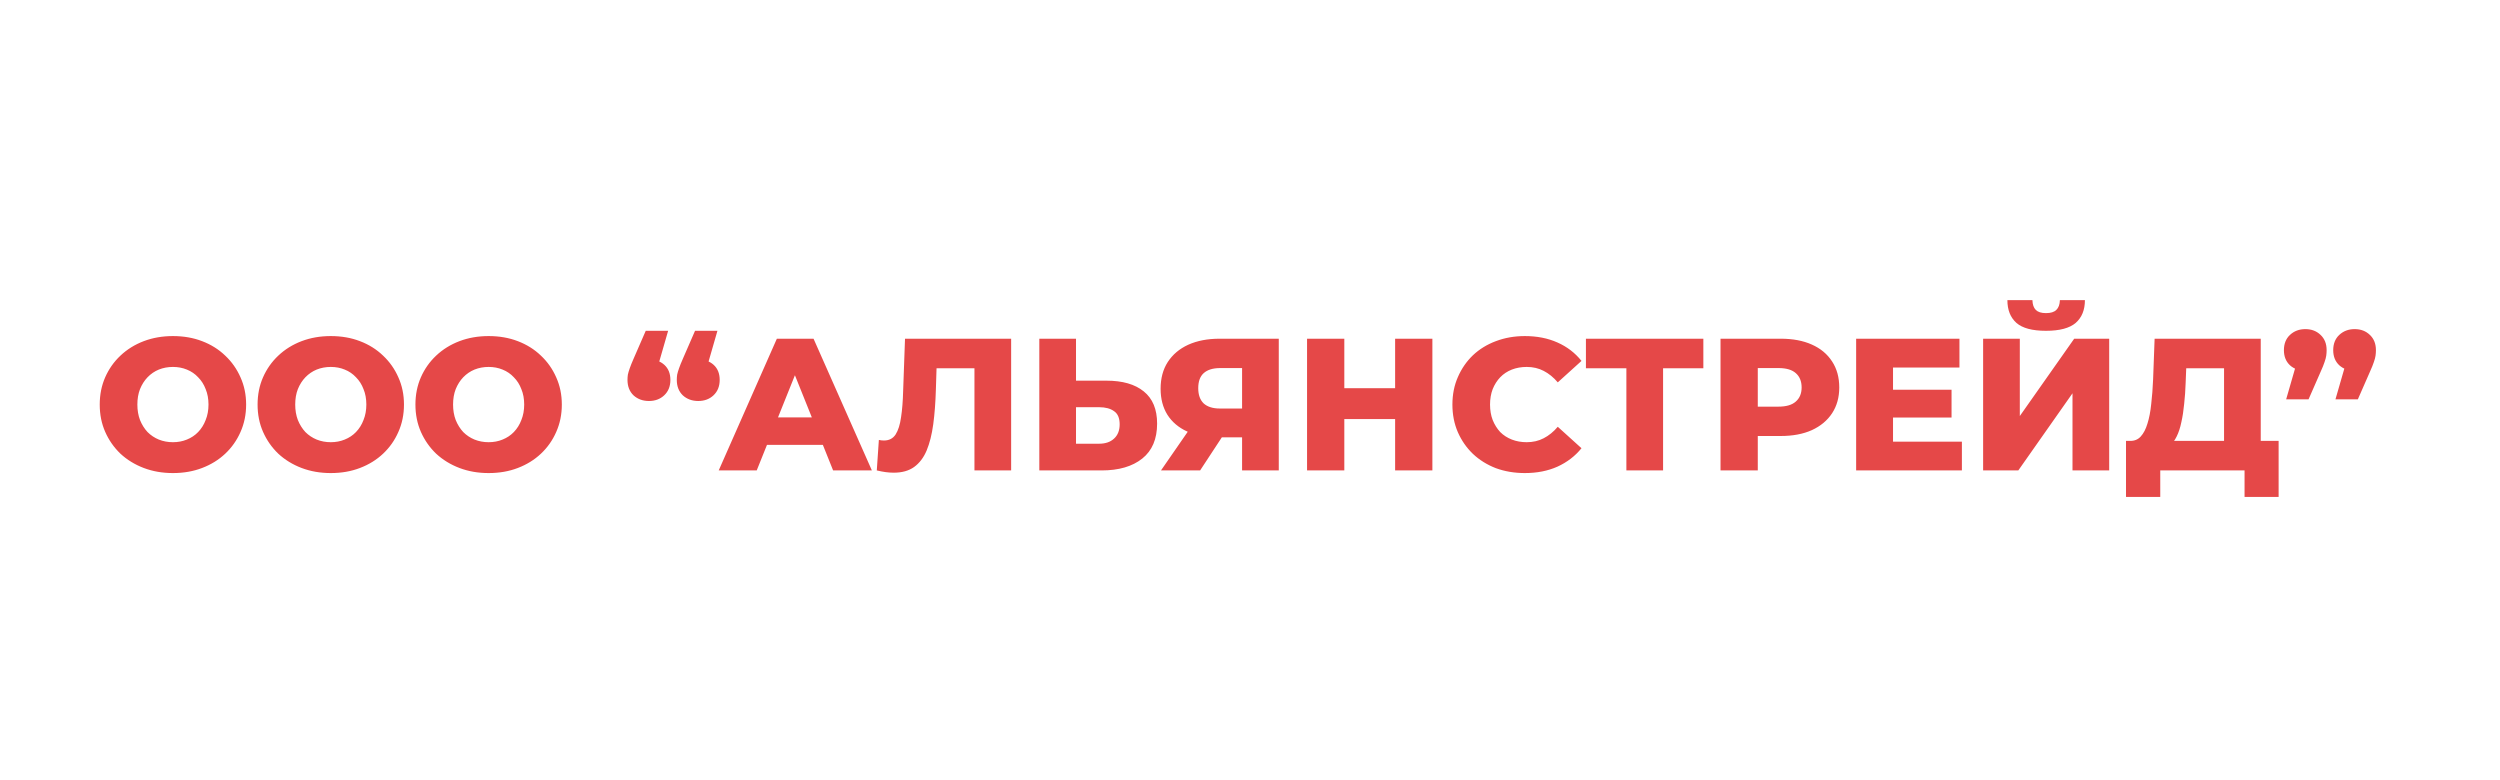 <?xml version="1.0" encoding="UTF-8"?>
<svg xmlns="http://www.w3.org/2000/svg" width="186" height="58" viewBox="0 0 186 58" fill="none">
  <path d="M12.866 35.196C12.082 35.196 11.359 35.07 10.696 34.818C10.033 34.566 9.455 34.211 8.96 33.754C8.475 33.287 8.097 32.746 7.826 32.13C7.555 31.514 7.42 30.837 7.42 30.1C7.42 29.363 7.555 28.686 7.826 28.07C8.097 27.454 8.475 26.917 8.96 26.46C9.455 25.993 10.033 25.634 10.696 25.382C11.359 25.13 12.082 25.004 12.866 25.004C13.659 25.004 14.383 25.13 15.036 25.382C15.699 25.634 16.273 25.993 16.758 26.46C17.243 26.917 17.621 27.454 17.892 28.07C18.172 28.686 18.312 29.363 18.312 30.1C18.312 30.837 18.172 31.519 17.892 32.144C17.621 32.76 17.243 33.297 16.758 33.754C16.273 34.211 15.699 34.566 15.036 34.818C14.383 35.07 13.659 35.196 12.866 35.196ZM12.866 32.9C13.239 32.9 13.585 32.835 13.902 32.704C14.229 32.573 14.509 32.387 14.742 32.144C14.985 31.892 15.171 31.593 15.302 31.248C15.442 30.903 15.512 30.52 15.512 30.1C15.512 29.671 15.442 29.288 15.302 28.952C15.171 28.607 14.985 28.313 14.742 28.07C14.509 27.818 14.229 27.627 13.902 27.496C13.585 27.365 13.239 27.3 12.866 27.3C12.493 27.3 12.143 27.365 11.816 27.496C11.499 27.627 11.219 27.818 10.976 28.07C10.743 28.313 10.556 28.607 10.416 28.952C10.285 29.288 10.22 29.671 10.22 30.1C10.22 30.52 10.285 30.903 10.416 31.248C10.556 31.593 10.743 31.892 10.976 32.144C11.219 32.387 11.499 32.573 11.816 32.704C12.143 32.835 12.493 32.9 12.866 32.9ZM24.61 35.196C23.826 35.196 23.103 35.07 22.44 34.818C21.777 34.566 21.199 34.211 20.704 33.754C20.219 33.287 19.841 32.746 19.57 32.13C19.299 31.514 19.164 30.837 19.164 30.1C19.164 29.363 19.299 28.686 19.57 28.07C19.841 27.454 20.219 26.917 20.704 26.46C21.199 25.993 21.777 25.634 22.44 25.382C23.103 25.13 23.826 25.004 24.61 25.004C25.404 25.004 26.127 25.13 26.78 25.382C27.443 25.634 28.017 25.993 28.502 26.46C28.988 26.917 29.366 27.454 29.636 28.07C29.916 28.686 30.056 29.363 30.056 30.1C30.056 30.837 29.916 31.519 29.636 32.144C29.366 32.76 28.988 33.297 28.502 33.754C28.017 34.211 27.443 34.566 26.78 34.818C26.127 35.07 25.404 35.196 24.61 35.196ZM24.61 32.9C24.983 32.9 25.329 32.835 25.646 32.704C25.973 32.573 26.253 32.387 26.486 32.144C26.729 31.892 26.916 31.593 27.046 31.248C27.186 30.903 27.256 30.52 27.256 30.1C27.256 29.671 27.186 29.288 27.046 28.952C26.916 28.607 26.729 28.313 26.486 28.07C26.253 27.818 25.973 27.627 25.646 27.496C25.329 27.365 24.983 27.3 24.61 27.3C24.237 27.3 23.887 27.365 23.56 27.496C23.243 27.627 22.963 27.818 22.72 28.07C22.487 28.313 22.3 28.607 22.16 28.952C22.029 29.288 21.964 29.671 21.964 30.1C21.964 30.52 22.029 30.903 22.16 31.248C22.3 31.593 22.487 31.892 22.72 32.144C22.963 32.387 23.243 32.573 23.56 32.704C23.887 32.835 24.237 32.9 24.61 32.9ZM36.354 35.196C35.57 35.196 34.847 35.07 34.184 34.818C33.522 34.566 32.943 34.211 32.448 33.754C31.963 33.287 31.585 32.746 31.314 32.13C31.044 31.514 30.908 30.837 30.908 30.1C30.908 29.363 31.044 28.686 31.314 28.07C31.585 27.454 31.963 26.917 32.448 26.46C32.943 25.993 33.522 25.634 34.184 25.382C34.847 25.13 35.57 25.004 36.354 25.004C37.148 25.004 37.871 25.13 38.524 25.382C39.187 25.634 39.761 25.993 40.246 26.46C40.732 26.917 41.11 27.454 41.38 28.07C41.66 28.686 41.8 29.363 41.8 30.1C41.8 30.837 41.66 31.519 41.38 32.144C41.11 32.76 40.732 33.297 40.246 33.754C39.761 34.211 39.187 34.566 38.524 34.818C37.871 35.07 37.148 35.196 36.354 35.196ZM36.354 32.9C36.728 32.9 37.073 32.835 37.39 32.704C37.717 32.573 37.997 32.387 38.23 32.144C38.473 31.892 38.66 31.593 38.79 31.248C38.93 30.903 39 30.52 39 30.1C39 29.671 38.93 29.288 38.79 28.952C38.66 28.607 38.473 28.313 38.23 28.07C37.997 27.818 37.717 27.627 37.39 27.496C37.073 27.365 36.728 27.3 36.354 27.3C35.981 27.3 35.631 27.365 35.304 27.496C34.987 27.627 34.707 27.818 34.464 28.07C34.231 28.313 34.044 28.607 33.904 28.952C33.774 29.288 33.708 29.671 33.708 30.1C33.708 30.52 33.774 30.903 33.904 31.248C34.044 31.593 34.231 31.892 34.464 32.144C34.707 32.387 34.987 32.573 35.304 32.704C35.631 32.835 35.981 32.9 36.354 32.9ZM49.709 24.612L48.659 28.252L48.281 26.74C48.747 26.74 49.13 26.875 49.429 27.146C49.727 27.417 49.877 27.79 49.877 28.266C49.877 28.742 49.723 29.125 49.415 29.414C49.116 29.694 48.738 29.834 48.281 29.834C47.823 29.834 47.441 29.694 47.133 29.414C46.834 29.125 46.685 28.742 46.685 28.266C46.685 28.135 46.694 28.005 46.713 27.874C46.741 27.743 46.787 27.585 46.853 27.398C46.918 27.211 47.016 26.969 47.147 26.67L48.043 24.612H49.709ZM53.377 24.612L52.327 28.252L51.949 26.74C52.415 26.74 52.798 26.875 53.097 27.146C53.395 27.417 53.545 27.79 53.545 28.266C53.545 28.742 53.391 29.125 53.083 29.414C52.784 29.694 52.406 29.834 51.949 29.834C51.491 29.834 51.109 29.694 50.801 29.414C50.502 29.125 50.353 28.742 50.353 28.266C50.353 28.135 50.362 28.005 50.381 27.874C50.409 27.743 50.455 27.585 50.521 27.398C50.586 27.211 50.684 26.969 50.815 26.67L51.711 24.612H53.377ZM53.472 35L57.798 25.2H60.528L64.868 35H61.984L58.596 26.558H59.688L56.3 35H53.472ZM55.838 33.096L56.552 31.052H61.34L62.054 33.096H55.838ZM66.493 35.168C66.306 35.168 66.106 35.154 65.891 35.126C65.686 35.098 65.466 35.056 65.233 35L65.387 32.732C65.518 32.76 65.644 32.774 65.765 32.774C66.148 32.774 66.437 32.625 66.633 32.326C66.829 32.018 66.964 31.589 67.039 31.038C67.123 30.487 67.174 29.843 67.193 29.106L67.333 25.2H75.229V35H72.499V26.782L73.101 27.398H69.139L69.699 26.754L69.629 28.994C69.601 29.946 69.536 30.805 69.433 31.57C69.33 32.326 69.167 32.975 68.943 33.516C68.719 34.048 68.406 34.459 68.005 34.748C67.613 35.028 67.109 35.168 66.493 35.168ZM82.323 28.322C83.518 28.322 84.442 28.588 85.095 29.12C85.758 29.652 86.089 30.45 86.089 31.514C86.089 32.662 85.721 33.53 84.983 34.118C84.246 34.706 83.238 35 81.959 35H77.325V25.2H80.055V28.322H82.323ZM81.777 33.012C82.244 33.012 82.613 32.886 82.883 32.634C83.163 32.382 83.303 32.027 83.303 31.57C83.303 31.103 83.163 30.777 82.883 30.59C82.613 30.394 82.244 30.296 81.777 30.296H80.055V33.012H81.777ZM92.411 35V31.962L93.069 32.536H90.591C89.713 32.536 88.957 32.391 88.323 32.102C87.688 31.813 87.198 31.397 86.853 30.856C86.517 30.315 86.349 29.671 86.349 28.924C86.349 28.149 86.526 27.487 86.881 26.936C87.245 26.376 87.753 25.947 88.407 25.648C89.069 25.349 89.844 25.2 90.731 25.2H95.141V35H92.411ZM86.377 35L88.827 31.458H91.613L89.289 35H86.377ZM92.411 31.08V26.698L93.069 27.384H90.787C90.245 27.384 89.835 27.51 89.555 27.762C89.284 28.005 89.149 28.378 89.149 28.882C89.149 29.377 89.284 29.755 89.555 30.016C89.835 30.268 90.236 30.394 90.759 30.394H93.069L92.411 31.08ZM103.797 25.2H106.569V35H103.797V25.2ZM100.017 35H97.245V25.2H100.017V35ZM103.993 31.178H99.821V28.882H103.993V31.178ZM113.449 35.196C112.674 35.196 111.956 35.075 111.293 34.832C110.64 34.58 110.07 34.225 109.585 33.768C109.109 33.311 108.736 32.774 108.465 32.158C108.194 31.533 108.059 30.847 108.059 30.1C108.059 29.353 108.194 28.672 108.465 28.056C108.736 27.431 109.109 26.889 109.585 26.432C110.07 25.975 110.64 25.625 111.293 25.382C111.956 25.13 112.674 25.004 113.449 25.004C114.354 25.004 115.162 25.163 115.871 25.48C116.59 25.797 117.187 26.255 117.663 26.852L115.899 28.448C115.582 28.075 115.232 27.79 114.849 27.594C114.476 27.398 114.056 27.3 113.589 27.3C113.188 27.3 112.819 27.365 112.483 27.496C112.147 27.627 111.858 27.818 111.615 28.07C111.382 28.313 111.195 28.607 111.055 28.952C110.924 29.297 110.859 29.68 110.859 30.1C110.859 30.52 110.924 30.903 111.055 31.248C111.195 31.593 111.382 31.892 111.615 32.144C111.858 32.387 112.147 32.573 112.483 32.704C112.819 32.835 113.188 32.9 113.589 32.9C114.056 32.9 114.476 32.802 114.849 32.606C115.232 32.41 115.582 32.125 115.899 31.752L117.663 33.348C117.187 33.936 116.59 34.393 115.871 34.72C115.162 35.037 114.354 35.196 113.449 35.196ZM121.003 35V26.782L121.619 27.398H117.993V25.2H126.729V27.398H123.117L123.733 26.782V35H121.003ZM128.007 35V25.2H132.487C133.383 25.2 134.153 25.345 134.797 25.634C135.45 25.923 135.954 26.343 136.309 26.894C136.664 27.435 136.841 28.079 136.841 28.826C136.841 29.563 136.664 30.203 136.309 30.744C135.954 31.285 135.45 31.705 134.797 32.004C134.153 32.293 133.383 32.438 132.487 32.438H129.547L130.779 31.234V35H128.007ZM130.779 31.528L129.547 30.254H132.319C132.898 30.254 133.327 30.128 133.607 29.876C133.896 29.624 134.041 29.274 134.041 28.826C134.041 28.369 133.896 28.014 133.607 27.762C133.327 27.51 132.898 27.384 132.319 27.384H129.547L130.779 26.11V31.528ZM140.645 28.994H145.195V31.066H140.645V28.994ZM140.841 32.858H145.965V35H138.097V25.2H145.783V27.342H140.841V32.858ZM147.544 35V25.2H150.274V30.954L154.32 25.2H156.924V35H154.194V29.26L150.162 35H147.544ZM152.22 24.612C151.203 24.612 150.47 24.416 150.022 24.024C149.574 23.623 149.35 23.058 149.35 22.33H151.212C151.221 22.657 151.305 22.899 151.464 23.058C151.623 23.217 151.875 23.296 152.22 23.296C152.575 23.296 152.831 23.217 152.99 23.058C153.158 22.899 153.247 22.657 153.256 22.33H155.118C155.118 23.058 154.889 23.623 154.432 24.024C153.975 24.416 153.237 24.612 152.22 24.612ZM165.469 33.796V27.398H162.655L162.613 28.462C162.595 29.031 162.557 29.563 162.501 30.058C162.455 30.553 162.385 31.005 162.291 31.416C162.207 31.827 162.091 32.181 161.941 32.48C161.801 32.769 161.629 32.993 161.423 33.152L158.469 32.802C158.796 32.811 159.062 32.704 159.267 32.48C159.482 32.247 159.65 31.925 159.771 31.514C159.902 31.103 159.995 30.618 160.051 30.058C160.117 29.498 160.163 28.887 160.191 28.224L160.303 25.2H168.199V33.796H165.469ZM158.175 36.974V32.802H169.529V36.974H166.995V35H160.723V36.974H158.175ZM170.091 29.708L171.141 26.068L171.519 27.58C171.053 27.58 170.67 27.445 170.371 27.174C170.073 26.894 169.923 26.521 169.923 26.054C169.923 25.578 170.073 25.2 170.371 24.92C170.679 24.631 171.062 24.486 171.519 24.486C171.977 24.486 172.355 24.631 172.653 24.92C172.952 25.2 173.101 25.578 173.101 26.054C173.101 26.185 173.092 26.32 173.073 26.46C173.055 26.591 173.013 26.749 172.947 26.936C172.891 27.113 172.793 27.356 172.653 27.664L171.757 29.708H170.091ZM173.759 29.708L174.809 26.068L175.187 27.58C174.721 27.58 174.338 27.445 174.039 27.174C173.741 26.894 173.591 26.521 173.591 26.054C173.591 25.578 173.741 25.2 174.039 24.92C174.347 24.631 174.73 24.486 175.187 24.486C175.645 24.486 176.023 24.631 176.321 24.92C176.62 25.2 176.769 25.578 176.769 26.054C176.769 26.185 176.76 26.32 176.741 26.46C176.723 26.591 176.681 26.749 176.615 26.936C176.559 27.113 176.461 27.356 176.321 27.664L175.425 29.708H173.759Z" fill="#E54848"></path>
</svg>
